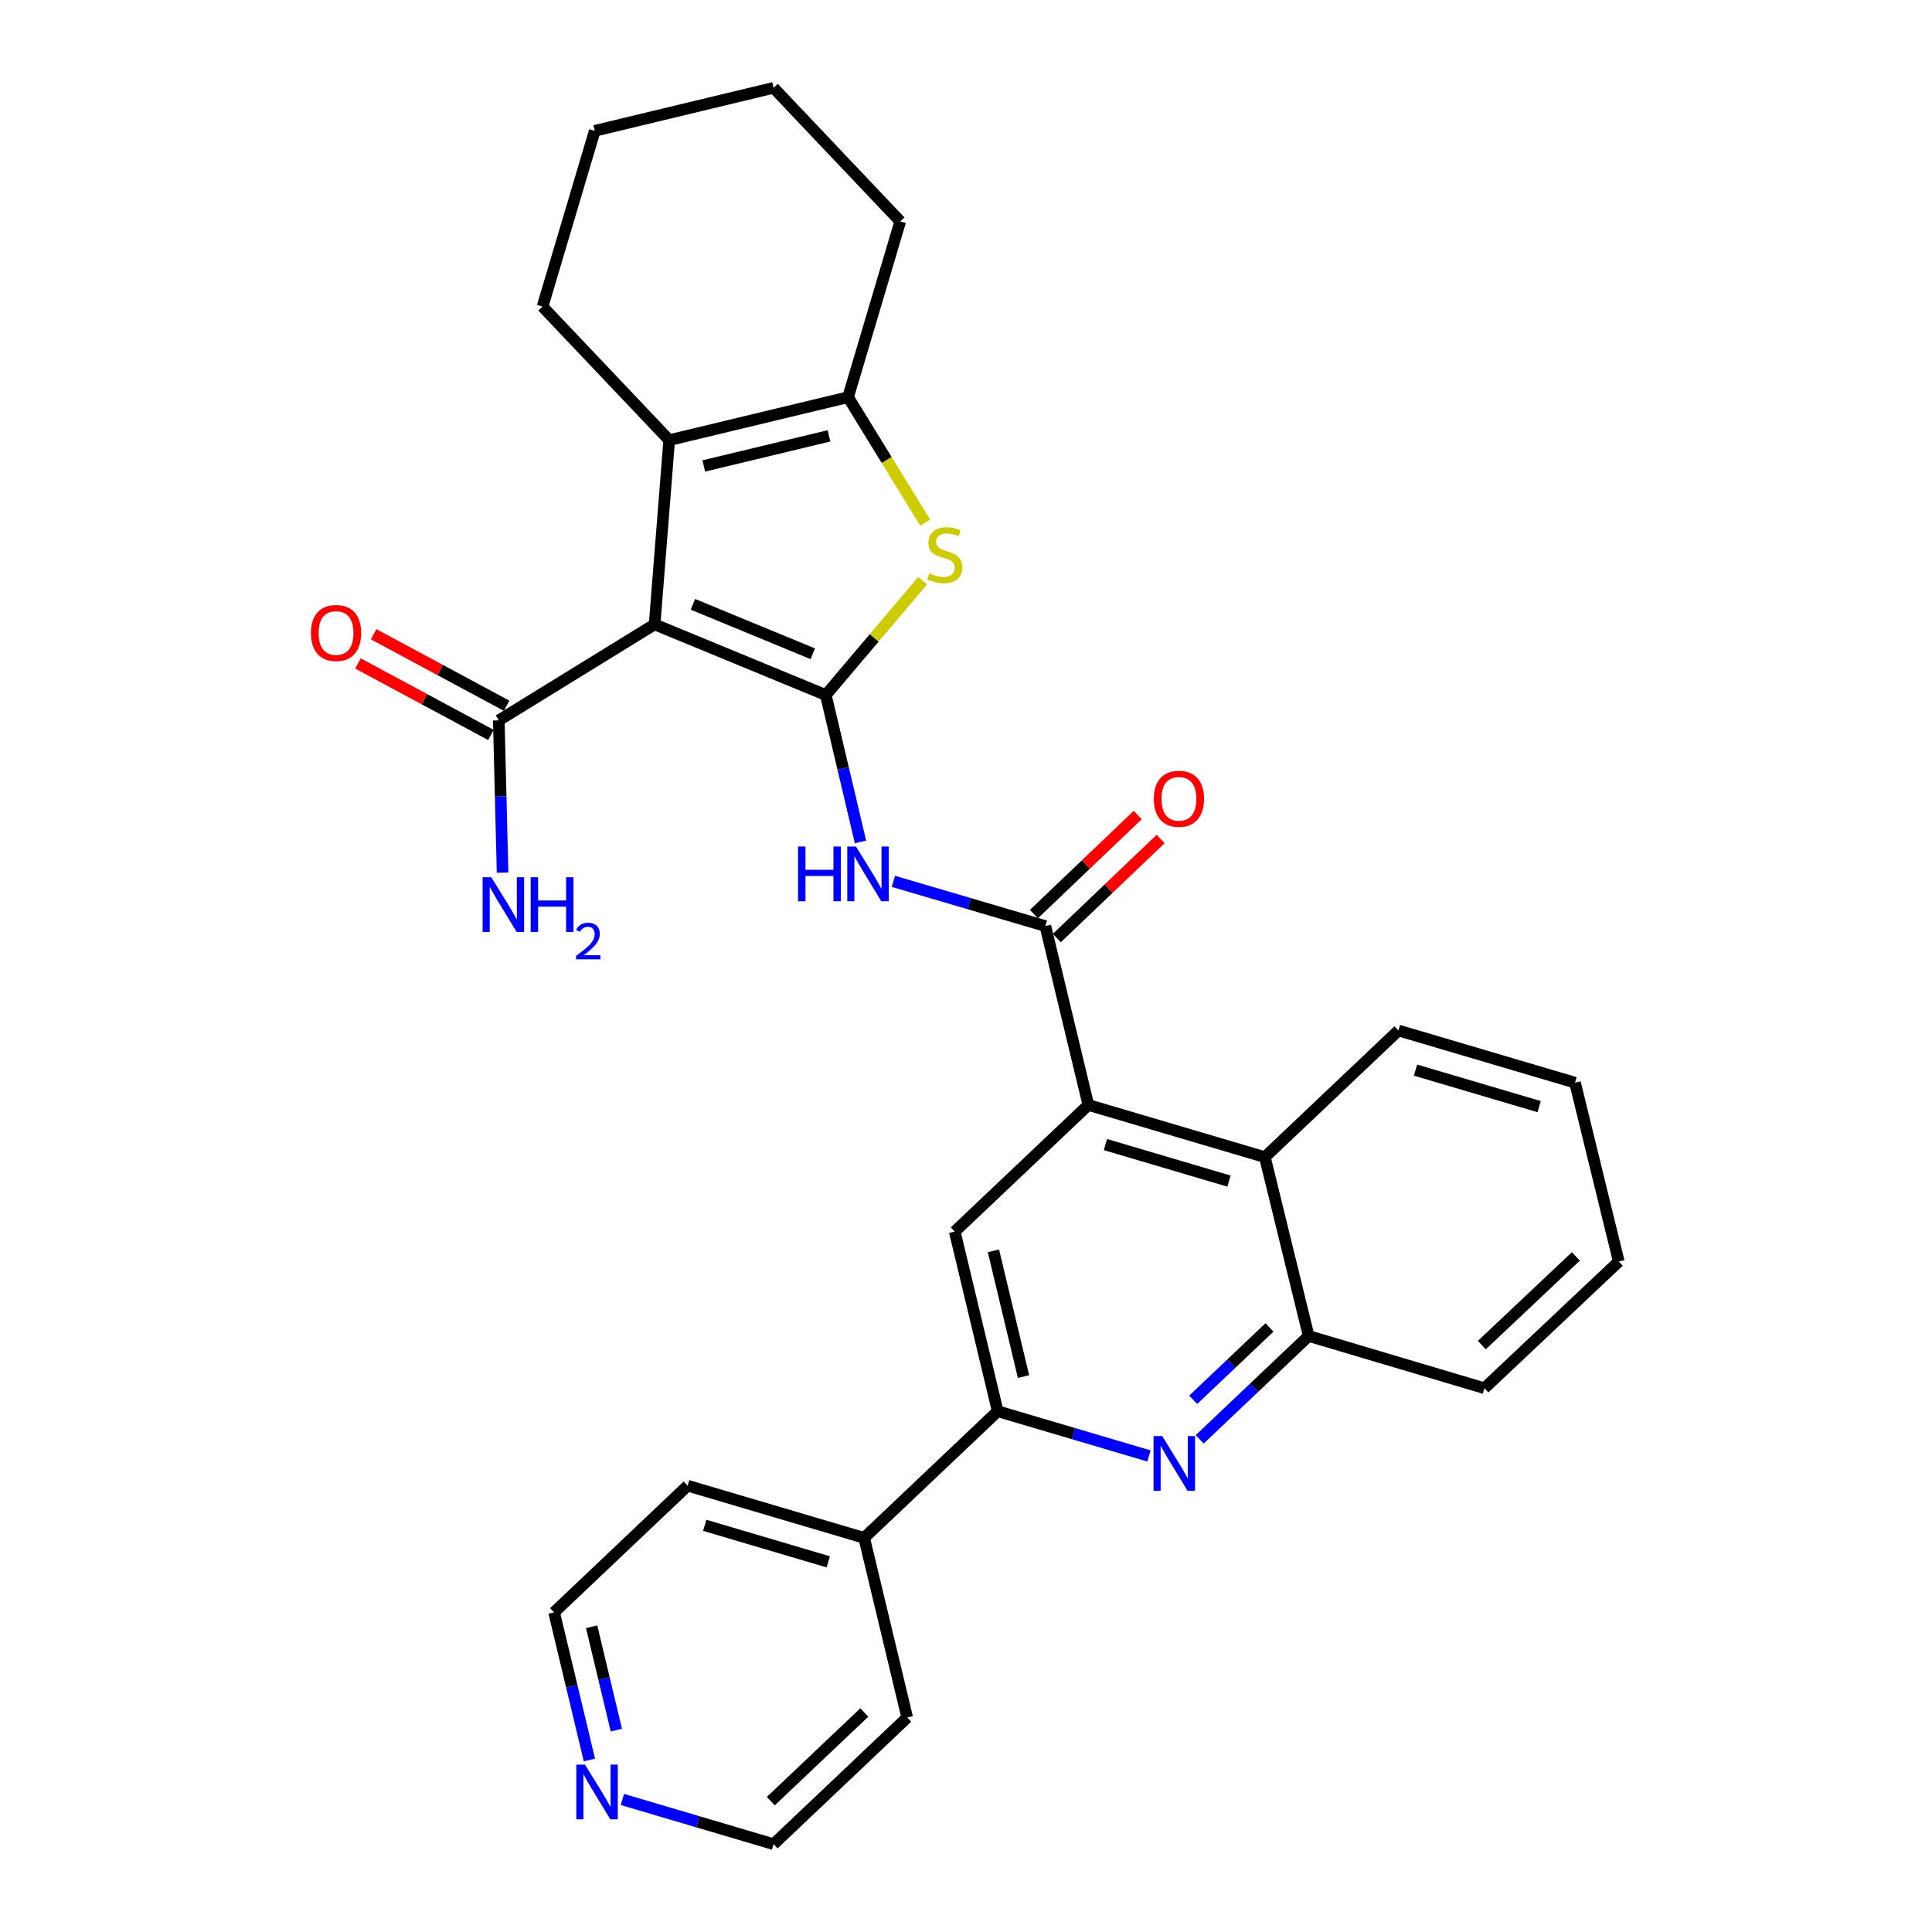 <?xml version='1.0' encoding='iso-8859-1'?>
<svg version='1.1' baseProfile='full'
              xmlns='http://www.w3.org/2000/svg'
                      xmlns:rdkit='http://www.rdkit.org/xml'
                      xmlns:xlink='http://www.w3.org/1999/xlink'
                  xml:space='preserve'
width='1000px' height='1000px' viewBox='0 0 1000 1000'>
<!-- END OF HEADER -->
<rect style='opacity:1.0;fill:#FFFFFF;stroke:none' width='1000' height='1000' x='0' y='0'> </rect>
<path class='bond-0' d='M 427.439,359.745 L 338.824,323.18' style='fill:none;fill-rule:evenodd;stroke:#000000;stroke-width:6px;stroke-linecap:butt;stroke-linejoin:miter;stroke-opacity:1' />
<path class='bond-0' d='M 420.693,338.396 L 358.662,312.8' style='fill:none;fill-rule:evenodd;stroke:#000000;stroke-width:6px;stroke-linecap:butt;stroke-linejoin:miter;stroke-opacity:1' />
<path class='bond-1' d='M 427.439,359.745 L 452.5,330.156' style='fill:none;fill-rule:evenodd;stroke:#000000;stroke-width:6px;stroke-linecap:butt;stroke-linejoin:miter;stroke-opacity:1' />
<path class='bond-1' d='M 452.5,330.156 L 477.561,300.567' style='fill:none;fill-rule:evenodd;stroke:#CCCC00;stroke-width:6px;stroke-linecap:butt;stroke-linejoin:miter;stroke-opacity:1' />
<path class='bond-3' d='M 427.439,359.745 L 436.414,397.762' style='fill:none;fill-rule:evenodd;stroke:#000000;stroke-width:6px;stroke-linecap:butt;stroke-linejoin:miter;stroke-opacity:1' />
<path class='bond-3' d='M 436.414,397.762 L 445.388,435.779' style='fill:none;fill-rule:evenodd;stroke:#0000FF;stroke-width:6px;stroke-linecap:butt;stroke-linejoin:miter;stroke-opacity:1' />
<path class='bond-2' d='M 338.824,323.18 L 346.375,227.824' style='fill:none;fill-rule:evenodd;stroke:#000000;stroke-width:6px;stroke-linecap:butt;stroke-linejoin:miter;stroke-opacity:1' />
<path class='bond-9' d='M 338.824,323.18 L 258.17,372.855' style='fill:none;fill-rule:evenodd;stroke:#000000;stroke-width:6px;stroke-linecap:butt;stroke-linejoin:miter;stroke-opacity:1' />
<path class='bond-5' d='M 478.877,270.524 L 458.922,238.052' style='fill:none;fill-rule:evenodd;stroke:#CCCC00;stroke-width:6px;stroke-linecap:butt;stroke-linejoin:miter;stroke-opacity:1' />
<path class='bond-5' d='M 458.922,238.052 L 438.966,205.579' style='fill:none;fill-rule:evenodd;stroke:#000000;stroke-width:6px;stroke-linecap:butt;stroke-linejoin:miter;stroke-opacity:1' />
<path class='bond-18' d='M 346.375,227.824 L 280.815,158.698' style='fill:none;fill-rule:evenodd;stroke:#000000;stroke-width:6px;stroke-linecap:butt;stroke-linejoin:miter;stroke-opacity:1' />
<path class='bond-30' d='M 346.375,227.824 L 438.966,205.579' style='fill:none;fill-rule:evenodd;stroke:#000000;stroke-width:6px;stroke-linecap:butt;stroke-linejoin:miter;stroke-opacity:1' />
<path class='bond-30' d='M 364.273,241.175 L 429.087,225.604' style='fill:none;fill-rule:evenodd;stroke:#000000;stroke-width:6px;stroke-linecap:butt;stroke-linejoin:miter;stroke-opacity:1' />
<path class='bond-4' d='M 462.424,456.182 L 501.753,467.755' style='fill:none;fill-rule:evenodd;stroke:#0000FF;stroke-width:6px;stroke-linecap:butt;stroke-linejoin:miter;stroke-opacity:1' />
<path class='bond-4' d='M 501.753,467.755 L 541.082,479.329' style='fill:none;fill-rule:evenodd;stroke:#000000;stroke-width:6px;stroke-linecap:butt;stroke-linejoin:miter;stroke-opacity:1' />
<path class='bond-6' d='M 541.082,479.329 L 563.327,571.92' style='fill:none;fill-rule:evenodd;stroke:#000000;stroke-width:6px;stroke-linecap:butt;stroke-linejoin:miter;stroke-opacity:1' />
<path class='bond-13' d='M 547.006,485.538 L 573.875,459.903' style='fill:none;fill-rule:evenodd;stroke:#000000;stroke-width:6px;stroke-linecap:butt;stroke-linejoin:miter;stroke-opacity:1' />
<path class='bond-13' d='M 573.875,459.903 L 600.744,434.268' style='fill:none;fill-rule:evenodd;stroke:#FF0000;stroke-width:6px;stroke-linecap:butt;stroke-linejoin:miter;stroke-opacity:1' />
<path class='bond-13' d='M 535.159,473.12 L 562.028,447.485' style='fill:none;fill-rule:evenodd;stroke:#000000;stroke-width:6px;stroke-linecap:butt;stroke-linejoin:miter;stroke-opacity:1' />
<path class='bond-13' d='M 562.028,447.485 L 588.897,421.851' style='fill:none;fill-rule:evenodd;stroke:#FF0000;stroke-width:6px;stroke-linecap:butt;stroke-linejoin:miter;stroke-opacity:1' />
<path class='bond-19' d='M 438.966,205.579 L 465.968,114.59' style='fill:none;fill-rule:evenodd;stroke:#000000;stroke-width:6px;stroke-linecap:butt;stroke-linejoin:miter;stroke-opacity:1' />
<path class='bond-10' d='M 563.327,571.92 L 494.172,637.471' style='fill:none;fill-rule:evenodd;stroke:#000000;stroke-width:6px;stroke-linecap:butt;stroke-linejoin:miter;stroke-opacity:1' />
<path class='bond-11' d='M 563.327,571.92 L 654.697,598.932' style='fill:none;fill-rule:evenodd;stroke:#000000;stroke-width:6px;stroke-linecap:butt;stroke-linejoin:miter;stroke-opacity:1' />
<path class='bond-11' d='M 572.167,592.43 L 636.126,611.338' style='fill:none;fill-rule:evenodd;stroke:#000000;stroke-width:6px;stroke-linecap:butt;stroke-linejoin:miter;stroke-opacity:1' />
<path class='bond-7' d='M 620.952,745.013 L 649.157,718.258' style='fill:none;fill-rule:evenodd;stroke:#0000FF;stroke-width:6px;stroke-linecap:butt;stroke-linejoin:miter;stroke-opacity:1' />
<path class='bond-7' d='M 649.157,718.258 L 677.361,691.503' style='fill:none;fill-rule:evenodd;stroke:#000000;stroke-width:6px;stroke-linecap:butt;stroke-linejoin:miter;stroke-opacity:1' />
<path class='bond-7' d='M 617.602,724.535 L 637.345,705.807' style='fill:none;fill-rule:evenodd;stroke:#0000FF;stroke-width:6px;stroke-linecap:butt;stroke-linejoin:miter;stroke-opacity:1' />
<path class='bond-7' d='M 637.345,705.807 L 657.088,687.078' style='fill:none;fill-rule:evenodd;stroke:#000000;stroke-width:6px;stroke-linecap:butt;stroke-linejoin:miter;stroke-opacity:1' />
<path class='bond-32' d='M 594.693,753.594 L 555.554,742.023' style='fill:none;fill-rule:evenodd;stroke:#0000FF;stroke-width:6px;stroke-linecap:butt;stroke-linejoin:miter;stroke-opacity:1' />
<path class='bond-32' d='M 555.554,742.023 L 516.416,730.453' style='fill:none;fill-rule:evenodd;stroke:#000000;stroke-width:6px;stroke-linecap:butt;stroke-linejoin:miter;stroke-opacity:1' />
<path class='bond-8' d='M 516.416,730.453 L 494.172,637.471' style='fill:none;fill-rule:evenodd;stroke:#000000;stroke-width:6px;stroke-linecap:butt;stroke-linejoin:miter;stroke-opacity:1' />
<path class='bond-8' d='M 529.771,712.512 L 514.2,647.425' style='fill:none;fill-rule:evenodd;stroke:#000000;stroke-width:6px;stroke-linecap:butt;stroke-linejoin:miter;stroke-opacity:1' />
<path class='bond-15' d='M 516.416,730.453 L 447.29,796.003' style='fill:none;fill-rule:evenodd;stroke:#000000;stroke-width:6px;stroke-linecap:butt;stroke-linejoin:miter;stroke-opacity:1' />
<path class='bond-14' d='M 262.235,365.298 L 227.816,346.787' style='fill:none;fill-rule:evenodd;stroke:#000000;stroke-width:6px;stroke-linecap:butt;stroke-linejoin:miter;stroke-opacity:1' />
<path class='bond-14' d='M 227.816,346.787 L 193.397,328.276' style='fill:none;fill-rule:evenodd;stroke:#FF0000;stroke-width:6px;stroke-linecap:butt;stroke-linejoin:miter;stroke-opacity:1' />
<path class='bond-14' d='M 254.106,380.413 L 219.687,361.902' style='fill:none;fill-rule:evenodd;stroke:#000000;stroke-width:6px;stroke-linecap:butt;stroke-linejoin:miter;stroke-opacity:1' />
<path class='bond-14' d='M 219.687,361.902 L 185.268,343.391' style='fill:none;fill-rule:evenodd;stroke:#FF0000;stroke-width:6px;stroke-linecap:butt;stroke-linejoin:miter;stroke-opacity:1' />
<path class='bond-17' d='M 258.17,372.855 L 259.151,412.261' style='fill:none;fill-rule:evenodd;stroke:#000000;stroke-width:6px;stroke-linecap:butt;stroke-linejoin:miter;stroke-opacity:1' />
<path class='bond-17' d='M 259.151,412.261 L 260.132,451.667' style='fill:none;fill-rule:evenodd;stroke:#0000FF;stroke-width:6px;stroke-linecap:butt;stroke-linejoin:miter;stroke-opacity:1' />
<path class='bond-12' d='M 654.697,598.932 L 677.361,691.503' style='fill:none;fill-rule:evenodd;stroke:#000000;stroke-width:6px;stroke-linecap:butt;stroke-linejoin:miter;stroke-opacity:1' />
<path class='bond-20' d='M 654.697,598.932 L 723.824,533.381' style='fill:none;fill-rule:evenodd;stroke:#000000;stroke-width:6px;stroke-linecap:butt;stroke-linejoin:miter;stroke-opacity:1' />
<path class='bond-21' d='M 677.361,691.503 L 768.341,718.534' style='fill:none;fill-rule:evenodd;stroke:#000000;stroke-width:6px;stroke-linecap:butt;stroke-linejoin:miter;stroke-opacity:1' />
<path class='bond-24' d='M 447.29,796.003 L 469.563,888.985' style='fill:none;fill-rule:evenodd;stroke:#000000;stroke-width:6px;stroke-linecap:butt;stroke-linejoin:miter;stroke-opacity:1' />
<path class='bond-25' d='M 447.29,796.003 L 355.919,768.992' style='fill:none;fill-rule:evenodd;stroke:#000000;stroke-width:6px;stroke-linecap:butt;stroke-linejoin:miter;stroke-opacity:1' />
<path class='bond-25' d='M 428.719,808.41 L 364.76,789.502' style='fill:none;fill-rule:evenodd;stroke:#000000;stroke-width:6px;stroke-linecap:butt;stroke-linejoin:miter;stroke-opacity:1' />
<path class='bond-16' d='M 305.078,910.965 L 295.936,872.754' style='fill:none;fill-rule:evenodd;stroke:#0000FF;stroke-width:6px;stroke-linecap:butt;stroke-linejoin:miter;stroke-opacity:1' />
<path class='bond-16' d='M 295.936,872.754 L 286.793,834.542' style='fill:none;fill-rule:evenodd;stroke:#000000;stroke-width:6px;stroke-linecap:butt;stroke-linejoin:miter;stroke-opacity:1' />
<path class='bond-16' d='M 319.026,895.508 L 312.627,868.76' style='fill:none;fill-rule:evenodd;stroke:#0000FF;stroke-width:6px;stroke-linecap:butt;stroke-linejoin:miter;stroke-opacity:1' />
<path class='bond-16' d='M 312.627,868.76 L 306.227,842.012' style='fill:none;fill-rule:evenodd;stroke:#000000;stroke-width:6px;stroke-linecap:butt;stroke-linejoin:miter;stroke-opacity:1' />
<path class='bond-34' d='M 322.16,931.397 L 361.284,942.971' style='fill:none;fill-rule:evenodd;stroke:#0000FF;stroke-width:6px;stroke-linecap:butt;stroke-linejoin:miter;stroke-opacity:1' />
<path class='bond-34' d='M 361.284,942.971 L 400.408,954.545' style='fill:none;fill-rule:evenodd;stroke:#000000;stroke-width:6px;stroke-linecap:butt;stroke-linejoin:miter;stroke-opacity:1' />
<path class='bond-26' d='M 280.815,158.698 L 307.846,67.718' style='fill:none;fill-rule:evenodd;stroke:#000000;stroke-width:6px;stroke-linecap:butt;stroke-linejoin:miter;stroke-opacity:1' />
<path class='bond-27' d='M 465.968,114.59 L 400.408,45.455' style='fill:none;fill-rule:evenodd;stroke:#000000;stroke-width:6px;stroke-linecap:butt;stroke-linejoin:miter;stroke-opacity:1' />
<path class='bond-28' d='M 723.824,533.381 L 815.223,560.383' style='fill:none;fill-rule:evenodd;stroke:#000000;stroke-width:6px;stroke-linecap:butt;stroke-linejoin:miter;stroke-opacity:1' />
<path class='bond-28' d='M 732.671,553.89 L 796.65,572.792' style='fill:none;fill-rule:evenodd;stroke:#000000;stroke-width:6px;stroke-linecap:butt;stroke-linejoin:miter;stroke-opacity:1' />
<path class='bond-33' d='M 768.341,718.534 L 837.877,652.964' style='fill:none;fill-rule:evenodd;stroke:#000000;stroke-width:6px;stroke-linecap:butt;stroke-linejoin:miter;stroke-opacity:1' />
<path class='bond-33' d='M 766.997,696.212 L 815.672,650.313' style='fill:none;fill-rule:evenodd;stroke:#000000;stroke-width:6px;stroke-linecap:butt;stroke-linejoin:miter;stroke-opacity:1' />
<path class='bond-22' d='M 400.408,954.545 L 469.563,888.985' style='fill:none;fill-rule:evenodd;stroke:#000000;stroke-width:6px;stroke-linecap:butt;stroke-linejoin:miter;stroke-opacity:1' />
<path class='bond-22' d='M 398.974,932.256 L 447.382,886.364' style='fill:none;fill-rule:evenodd;stroke:#000000;stroke-width:6px;stroke-linecap:butt;stroke-linejoin:miter;stroke-opacity:1' />
<path class='bond-23' d='M 286.793,834.542 L 355.919,768.992' style='fill:none;fill-rule:evenodd;stroke:#000000;stroke-width:6px;stroke-linecap:butt;stroke-linejoin:miter;stroke-opacity:1' />
<path class='bond-31' d='M 307.846,67.718 L 400.408,45.455' style='fill:none;fill-rule:evenodd;stroke:#000000;stroke-width:6px;stroke-linecap:butt;stroke-linejoin:miter;stroke-opacity:1' />
<path class='bond-29' d='M 815.223,560.383 L 837.877,652.964' style='fill:none;fill-rule:evenodd;stroke:#000000;stroke-width:6px;stroke-linecap:butt;stroke-linejoin:miter;stroke-opacity:1' />
<path  class='atom-2' d='M 481.023 296.754
Q 481.343 296.874, 482.663 297.434
Q 483.983 297.994, 485.423 298.354
Q 486.903 298.674, 488.343 298.674
Q 491.023 298.674, 492.583 297.394
Q 494.143 296.074, 494.143 293.794
Q 494.143 292.234, 493.343 291.274
Q 492.583 290.314, 491.383 289.794
Q 490.183 289.274, 488.183 288.674
Q 485.663 287.914, 484.143 287.194
Q 482.663 286.474, 481.583 284.954
Q 480.543 283.434, 480.543 280.874
Q 480.543 277.314, 482.943 275.114
Q 485.383 272.914, 490.183 272.914
Q 493.463 272.914, 497.183 274.474
L 496.263 277.554
Q 492.863 276.154, 490.303 276.154
Q 487.543 276.154, 486.023 277.314
Q 484.503 278.434, 484.543 280.394
Q 484.543 281.914, 485.303 282.834
Q 486.103 283.754, 487.223 284.274
Q 488.383 284.794, 490.303 285.394
Q 492.863 286.194, 494.383 286.994
Q 495.903 287.794, 496.983 289.434
Q 498.103 291.034, 498.103 293.794
Q 498.103 297.714, 495.463 299.834
Q 492.863 301.914, 488.503 301.914
Q 485.983 301.914, 484.063 301.354
Q 482.183 300.834, 479.943 299.914
L 481.023 296.754
' fill='#CCCC00'/>
<path  class='atom-4' d='M 413.072 438.157
L 416.912 438.157
L 416.912 450.197
L 431.392 450.197
L 431.392 438.157
L 435.232 438.157
L 435.232 466.477
L 431.392 466.477
L 431.392 453.397
L 416.912 453.397
L 416.912 466.477
L 413.072 466.477
L 413.072 438.157
' fill='#0000FF'/>
<path  class='atom-4' d='M 443.032 438.157
L 452.312 453.157
Q 453.232 454.637, 454.712 457.317
Q 456.192 459.997, 456.272 460.157
L 456.272 438.157
L 460.032 438.157
L 460.032 466.477
L 456.152 466.477
L 446.192 450.077
Q 445.032 448.157, 443.792 445.957
Q 442.592 443.757, 442.232 443.077
L 442.232 466.477
L 438.552 466.477
L 438.552 438.157
L 443.032 438.157
' fill='#0000FF'/>
<path  class='atom-8' d='M 601.555 743.314
L 610.835 758.314
Q 611.755 759.794, 613.235 762.474
Q 614.715 765.154, 614.795 765.314
L 614.795 743.314
L 618.555 743.314
L 618.555 771.634
L 614.675 771.634
L 604.715 755.234
Q 603.555 753.314, 602.315 751.114
Q 601.115 748.914, 600.755 748.234
L 600.755 771.634
L 597.075 771.634
L 597.075 743.314
L 601.555 743.314
' fill='#0000FF'/>
<path  class='atom-14' d='M 597.209 413.458
Q 597.209 406.658, 600.569 402.858
Q 603.929 399.058, 610.209 399.058
Q 616.489 399.058, 619.849 402.858
Q 623.209 406.658, 623.209 413.458
Q 623.209 420.338, 619.809 424.258
Q 616.409 428.138, 610.209 428.138
Q 603.969 428.138, 600.569 424.258
Q 597.209 420.378, 597.209 413.458
M 610.209 424.938
Q 614.529 424.938, 616.849 422.058
Q 619.209 419.138, 619.209 413.458
Q 619.209 407.898, 616.849 405.098
Q 614.529 402.258, 610.209 402.258
Q 605.889 402.258, 603.529 405.058
Q 601.209 407.858, 601.209 413.458
Q 601.209 419.178, 603.529 422.058
Q 605.889 424.938, 610.209 424.938
' fill='#FF0000'/>
<path  class='atom-15' d='M 160.941 327.636
Q 160.941 320.836, 164.301 317.036
Q 167.661 313.236, 173.941 313.236
Q 180.221 313.236, 183.581 317.036
Q 186.941 320.836, 186.941 327.636
Q 186.941 334.516, 183.541 338.436
Q 180.141 342.316, 173.941 342.316
Q 167.701 342.316, 164.301 338.436
Q 160.941 334.556, 160.941 327.636
M 173.941 339.116
Q 178.261 339.116, 180.581 336.236
Q 182.941 333.316, 182.941 327.636
Q 182.941 322.076, 180.581 319.276
Q 178.261 316.436, 173.941 316.436
Q 169.621 316.436, 167.261 319.236
Q 164.941 322.036, 164.941 327.636
Q 164.941 333.356, 167.261 336.236
Q 169.621 339.116, 173.941 339.116
' fill='#FF0000'/>
<path  class='atom-17' d='M 302.778 913.355
L 312.058 928.355
Q 312.978 929.835, 314.458 932.515
Q 315.938 935.195, 316.018 935.355
L 316.018 913.355
L 319.778 913.355
L 319.778 941.675
L 315.898 941.675
L 305.938 925.275
Q 304.778 923.355, 303.538 921.155
Q 302.338 918.955, 301.978 918.275
L 301.978 941.675
L 298.298 941.675
L 298.298 913.355
L 302.778 913.355
' fill='#0000FF'/>
<path  class='atom-18' d='M 254.284 454.051
L 263.564 469.051
Q 264.484 470.531, 265.964 473.211
Q 267.444 475.891, 267.524 476.051
L 267.524 454.051
L 271.284 454.051
L 271.284 482.371
L 267.404 482.371
L 257.444 465.971
Q 256.284 464.051, 255.044 461.851
Q 253.844 459.651, 253.484 458.971
L 253.484 482.371
L 249.804 482.371
L 249.804 454.051
L 254.284 454.051
' fill='#0000FF'/>
<path  class='atom-18' d='M 274.684 454.051
L 278.524 454.051
L 278.524 466.091
L 293.004 466.091
L 293.004 454.051
L 296.844 454.051
L 296.844 482.371
L 293.004 482.371
L 293.004 469.291
L 278.524 469.291
L 278.524 482.371
L 274.684 482.371
L 274.684 454.051
' fill='#0000FF'/>
<path  class='atom-18' d='M 298.217 481.378
Q 298.904 479.609, 300.54 478.632
Q 302.177 477.629, 304.448 477.629
Q 307.272 477.629, 308.856 479.16
Q 310.44 480.691, 310.44 483.411
Q 310.44 486.183, 308.381 488.77
Q 306.348 491.357, 302.124 494.419
L 310.757 494.419
L 310.757 496.531
L 298.164 496.531
L 298.164 494.763
Q 301.649 492.281, 303.708 490.433
Q 305.794 488.585, 306.797 486.922
Q 307.8 485.259, 307.8 483.543
Q 307.8 481.747, 306.903 480.744
Q 306.005 479.741, 304.448 479.741
Q 302.943 479.741, 301.94 480.348
Q 300.936 480.955, 300.224 482.302
L 298.217 481.378
' fill='#0000FF'/>
</svg>
